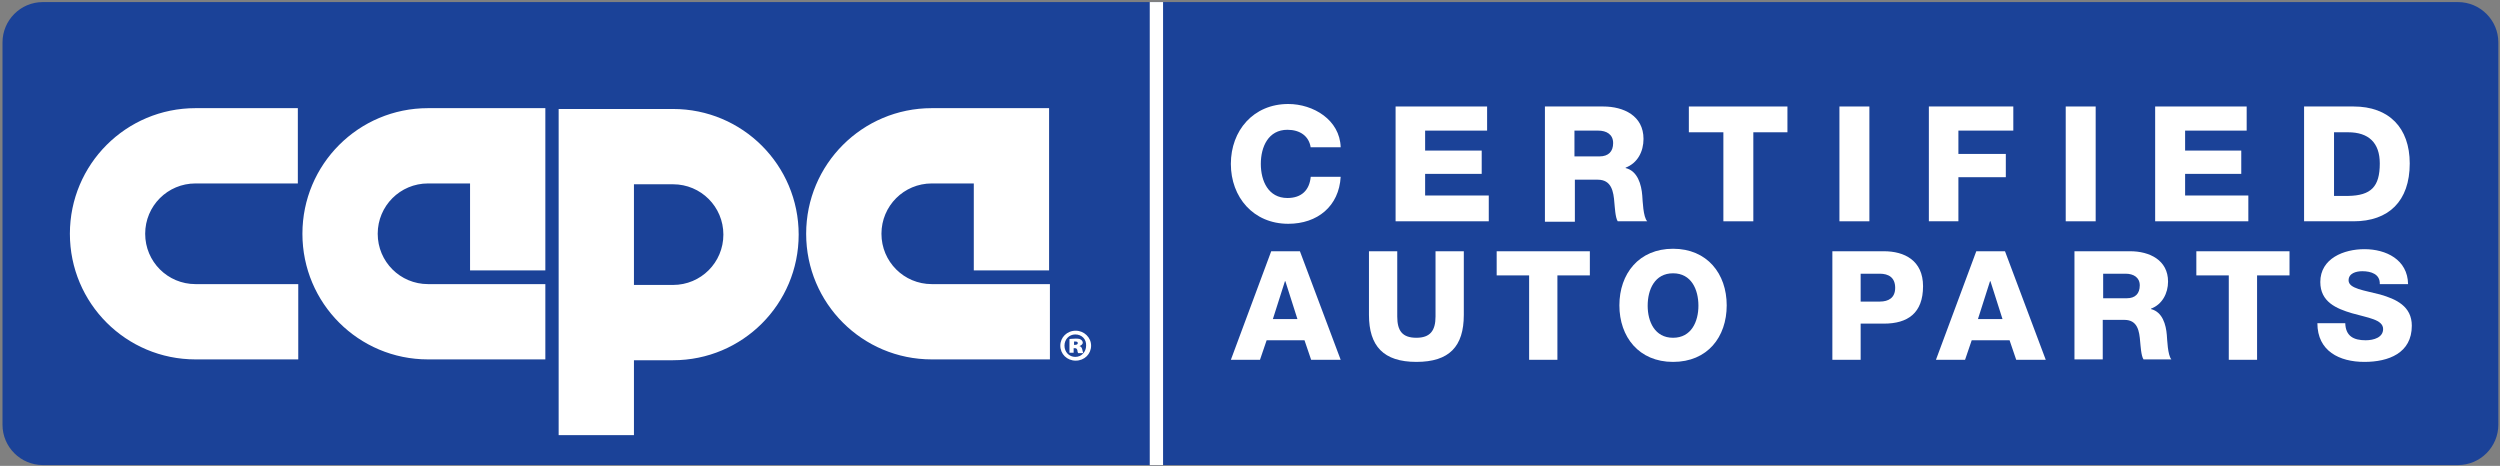 <svg version="1.2" xmlns="http://www.w3.org/2000/svg" viewBox="0 0 601 112" width="601" height="112">
	<rect x="0" y="0" width="601" height="112" fill="#808080" stroke="none"/>
	<title>capa-certified-auto-parts-vector-logo-svg</title>
	<style>
		.s0 { fill: #1b4298 } 
		.s1 { fill: #ffffff } 
		.s2 { fill: none;stroke: #ffffff;stroke-width: 3.2 } 
	</style>
	<g id="Layer">
		<path id="Layer" class="s0" d="m600.6 102.1c0 5.3-4.3 9.7-9.7 9.7h-580.6c-5.3 0-9.7-4.3-9.7-9.7v-91.9c0-5.3 4.3-9.7 9.7-9.7h580.6c5.3 0 9.7 4.3 9.7 9.7z"/>
		<path id="Layer" fill-rule="evenodd" class="s1" d="m258.6 79.5c2 0 3.7 1.6 3.7 3.6 0 2-1.6 3.6-3.7 3.6-2.1 0-3.7-1.6-3.7-3.6 0-2 1.6-3.6 3.7-3.6zm-0.1 0.9c-1.5 0-2.6 1.2-2.6 2.7 0 1.5 1.1 2.7 2.6 2.7 1.5 0 2.6-1.2 2.6-2.7 0.1-1.5-1-2.7-2.6-2.7zm-0.4 4.4h-1v-3.3c0.2 0 0.8-0.1 1.5-0.1 0.8 0 1.1 0.1 1.3 0.3 0.2 0.1 0.4 0.4 0.4 0.7 0 0.3-0.3 0.6-0.8 0.8 0.4 0.1 0.6 0.4 0.7 0.9 0.1 0.5 0.2 0.7 0.2 0.8h-1.2c-0.1-0.1-0.2-0.4-0.2-0.7-0.1-0.3-0.2-0.5-0.6-0.5h-0.3zm0.1-1.9h0.3c0.4 0 0.6-0.2 0.6-0.4 0-0.3-0.2-0.4-0.6-0.4-0.1 0-0.3 0-0.3 0z"/>
		<path id="Layer" fill-rule="evenodd" class="s1" d="m134.3 26.2h27.5c16.7 0 30.2 13.5 30.2 30.2 0 16.7-13.5 30.2-30.2 30.2h-9.4v18h-18.1zm27.5 42.3c6.7 0 12.1-5.4 12.1-12.1 0-6.7-5.4-12.1-12.1-12.1h-9.4v24.2zm62.2 17.9c-16.7 0-30.2-13.5-30.2-30.2 0-16.7 13.5-30.2 30.2-30.2h28.2v39h-18.1v-20.9h-10.1c-6.7 0-12.1 5.4-12.1 12.1 0 6.7 5.4 12.1 12.1 12.1h28.4v18.1zm-92.9-21.4h-18.1v-20.9h-10.1c-6.7 0-12.1 5.4-12.1 12.1 0 6.7 5.4 12.1 12.1 12.1h28.2v18.1h-28.2c-16.7 0-30.2-13.5-30.2-30.2 0-16.7 13.5-30.2 30.2-30.2h28.2zm-84.1 21.4c-16.7 0-30.2-13.5-30.2-30.2 0-16.7 13.5-30.2 30.2-30.2h24.6v18.1h-24.6c-6.7 0-12.1 5.4-12.1 12.1 0 6.7 5.4 12.1 12.1 12.1h24.7v18.1z"/>
		<path id="Layer" class="s1" d="m315.1 35.5c-0.4-2.8-2.6-4.3-5.6-4.3-4.6 0-6.4 4.1-6.4 8.2 0 4.1 1.8 8.2 6.4 8.2 3.4 0 5.3-1.9 5.6-5.1h7.2c-0.4 7.1-5.6 11.3-12.6 11.3-8.4 0-13.8-6.4-13.8-14.4 0-8 5.4-14.4 13.8-14.4 6 0 12.4 3.8 12.6 10.4h-7.2z"/>
		<path id="Layer" class="s1" d="m335.5 25.6h22v5.8h-14.9v4.8h13.6v5.6h-13.6v5.2h15.3v6.2h-22.4z"/>
		<path id="Layer" fill-rule="evenodd" class="s1" d="m385.4 25.6c4.9 0 9.7 2.2 9.7 7.8 0 3-1.4 5.8-4.3 6.9v0.1c2.9 0.7 3.8 4 4 6.6 0.1 1.2 0.2 5.2 1.2 6.2h-7.1c-0.6-0.9-0.7-3.6-0.8-4.4-0.2-2.8-0.7-5.6-4-5.6h-5.5v10.1h-7.2v-27.7zm-6.9 12h6c2.2 0 3.3-1.2 3.3-3.2 0-2.1-1.6-3-3.6-3h-5.7z"/>
		<path id="Layer" class="s1" d="m429.7 31.8h-8.2v21.4h-7.2v-21.4h-8.3v-6.2h23.7z"/>
		<path id="Layer" class="s1" d="m442.2 25.6h7.2v27.6h-7.2z"/>
		<path id="Layer" class="s1" d="m463.7 25.6h20.3v5.8h-13.2v5.6h11.4v5.6h-11.4v10.6h-7.1z"/>
		<path id="Layer" class="s1" d="m496.6 25.6h7.2v27.6h-7.2z"/>
		<path id="Layer" class="s1" d="m518.1 25.6h22v5.8h-14.8v4.8h13.5v5.6h-13.5v5.2h15.2v6.2h-22.4z"/>
		<path id="Layer" fill-rule="evenodd" class="s1" d="m553.9 25.6h11.9c8.5 0 13.5 5.1 13.5 13.7 0 9.1-5.1 13.9-13.5 13.9h-11.9zm7.2 21.5h3.4c5.5-0.1 7.6-2.2 7.6-7.8 0-5-2.7-7.5-7.6-7.5h-3.4z"/>
	</g>
	<g id="Layer">
		<path id="Layer" class="s2" d="m278 0.5v111.3"/>
	</g>
	<g id="Layer">
		<path id="Layer" fill-rule="evenodd" class="s1" d="m305.6 60.4h6.9l9.8 26.1h-7.1l-1.6-4.7h-9.1l-1.6 4.7h-7zm0.4 16.3h5.9l-2.9-9.1h-0.1z"/>
		<path id="Layer" class="s1" d="m351.9 75.7c0 7.6-3.5 11.3-11.4 11.3-7.9 0-11.4-3.8-11.4-11.3v-15.3h6.8v15.7c0 3.4 1.2 5.1 4.6 5.1 3.3 0 4.6-1.7 4.6-5.1v-15.7h6.8z"/>
		<path id="Layer" class="s1" d="m382.2 66.2h-7.8v20.3h-6.8v-20.3h-7.8v-5.8h22.4z"/>
		<path id="Layer" fill-rule="evenodd" class="s1" d="m402.2 59.8c8.2 0 12.9 6 12.9 13.6 0 7.6-4.6 13.6-12.9 13.6-8.2 0-12.9-6-12.9-13.6 0-7.6 4.7-13.6 12.9-13.6zm0 21.4c4.4 0 6.1-3.9 6.1-7.7 0-3.9-1.7-7.8-6.1-7.8-4.4 0-6.1 3.9-6.1 7.8 0 3.8 1.7 7.7 6.1 7.7z"/>
		<path id="Layer" fill-rule="evenodd" class="s1" d="m440.5 60.4h12.4c4.9 0 9.4 2.2 9.4 8.4 0 6.5-3.7 9-9.4 9h-5.6v8.7h-6.8zm6.8 12.1h4.6c2.1 0 3.7-0.9 3.7-3.3 0-2.5-1.6-3.4-3.7-3.4h-4.6z"/>
		<path id="Layer" fill-rule="evenodd" class="s1" d="m475.1 60.4h6.9l9.8 26.1h-7.1l-1.6-4.7h-9.1l-1.6 4.7h-7zm0.4 16.3h5.9l-2.9-9.1h-0.1z"/>
		<path id="Layer" fill-rule="evenodd" class="s1" d="m512.1 60.4c4.6 0 9.1 2.1 9.1 7.3 0 2.8-1.4 5.5-4.1 6.5v0.1c2.8 0.7 3.6 3.8 3.8 6.2 0.1 1.1 0.2 4.9 1.1 5.9h-6.7c-0.6-0.9-0.7-3.4-0.8-4.2-0.2-2.6-0.6-5.3-3.8-5.3h-5.2v9.5h-6.8v-26zm-6.5 11.3h5.7c2 0 3.1-1.1 3.1-3.1 0-1.9-1.5-2.8-3.4-2.8h-5.4z"/>
		<path id="Layer" class="s1" d="m550.4 66.2h-7.8v20.3h-6.8v-20.3h-7.8v-5.8h22.4z"/>
		<path id="Layer" class="s1" d="m563.8 77.7c0.1 3.1 2 4.1 4.9 4.1 2 0 4.2-0.7 4.2-2.7 0-2.3-3.7-2.7-7.5-3.8-3.7-1.1-7.6-2.7-7.6-7.5 0-5.7 5.7-7.9 10.6-7.9 5.2 0 10.4 2.5 10.5 8.4h-6.8c0.1-2.4-2.1-3.1-4.2-3.1-1.5 0-3.3 0.5-3.3 2.2 0 2 3.8 2.4 7.6 3.4 3.8 1.1 7.6 2.8 7.6 7.5 0 6.6-5.6 8.7-11.4 8.7-6 0-11.3-2.6-11.3-9.3z"/>
	</g>
</svg>